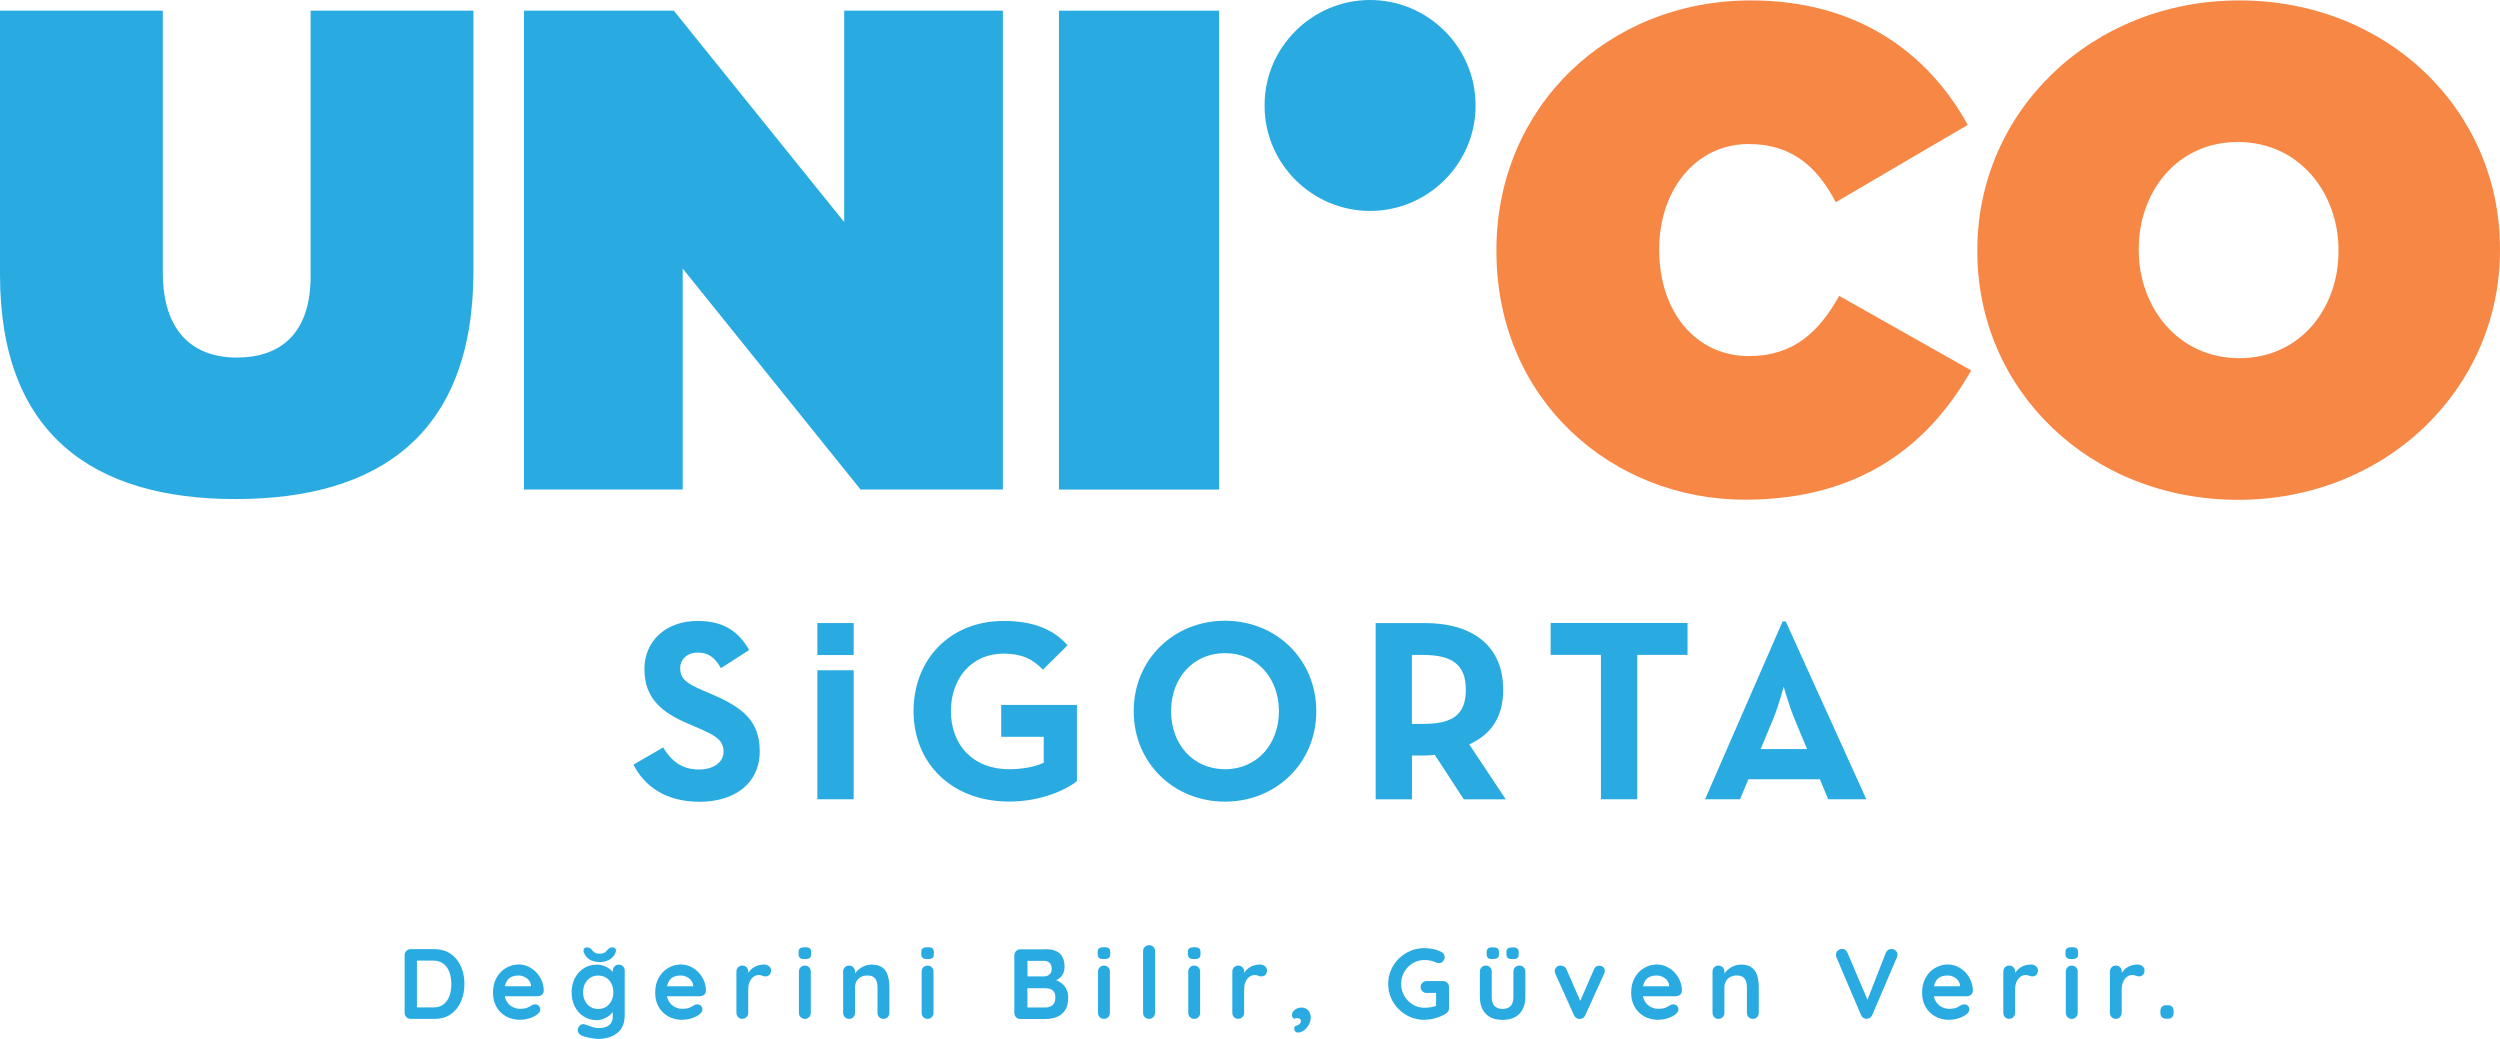 <?xml version="1.0" encoding="UTF-8"?><svg id="katman_1" xmlns="http://www.w3.org/2000/svg" viewBox="0 0 357.92 148.72"><defs><style>.cls-1{fill:#29abe2;}.cls-1,.cls-2{stroke-width:0px;}.cls-2{fill:#f68745;}</style></defs><path class="cls-2" d="M214.24,36v-.2C214.24,15.34,230.2.06,250.67.06c15.08,0,25.27,7.35,31.05,17.82l-18.9,11.07c-2.55-4.9-6.17-8.33-12.44-8.33-7.74,0-12.83,6.76-12.83,14.98v.2c0,8.91,5.29,15.18,12.83,15.18,6.46,0,10.09-3.53,12.93-8.62l18.9,10.67c-5.78,10.19-15.38,18.51-32.42,18.51-19,0-35.55-14.3-35.55-35.55"/><path class="cls-2" d="M334.8,36v-.2c0-8.13-5.58-15.47-14.4-15.47s-14.2,7.25-14.2,15.28v.2c0,8.13,5.58,15.47,14.4,15.47s14.2-7.25,14.2-15.28M283.09,36v-.2C283.09,15.93,299.45.06,320.6.06s37.32,15.67,37.32,35.55v.2c0,19.88-16.36,35.75-37.51,35.75s-37.32-15.67-37.32-35.55"/><path class="cls-1" d="M0,39.33V1.53h23.31v37.51c0,8.52,4.41,12.15,10.58,12.15s10.58-3.33,10.58-11.65V1.53h23.31v37.31c0,23.41-13.61,32.61-34.08,32.61S0,62.06,0,39.33"/><polygon class="cls-1" points="75.02 1.53 96.47 1.53 120.86 31.79 120.86 1.53 143.58 1.53 143.58 70.09 123.21 70.09 97.74 38.45 97.74 70.09 75.02 70.09 75.02 1.53"/><rect class="cls-1" x="151.61" y="1.53" width="22.92" height="68.56"/><path class="cls-1" d="M181.05,15.18v-.16c0-8.23,6.79-15.02,15.1-15.02s15.1,6.79,15.1,15.02v.16c0,8.23-6.79,15.02-15.1,15.02s-15.1-6.79-15.1-15.02"/><path class="cls-1" d="M90.71,109.46l4.23-2.45c1.11,1.82,2.56,3.16,5.12,3.16,2.15,0,3.53-1.08,3.53-2.56,0-1.78-1.41-2.41-3.79-3.45l-1.3-.56c-3.75-1.6-6.24-3.6-6.24-7.83,0-3.9,2.97-6.87,7.61-6.87,3.3,0,5.68,1.15,7.39,4.16l-4.05,2.6c-.89-1.6-1.86-2.23-3.34-2.23s-2.49.97-2.49,2.23c0,1.56.97,2.19,3.19,3.16l1.3.56c4.42,1.89,6.9,3.82,6.9,8.17,0,4.68-3.67,7.24-8.61,7.24s-7.94-2.3-9.46-5.31Z"/><path class="cls-1" d="M117.02,95.96h5.2v18.47h-5.2v-18.47Z"/><path class="cls-1" d="M117.02,89.2h5.2v4.58h-5.2v-4.58Z"/><path class="cls-1" d="M130.79,101.82c0-7.46,5.27-12.92,12.88-12.92,4.12,0,7.09,1.11,9.17,3.49l-3.53,3.49c-1.26-1.3-2.71-2.3-5.64-2.3-4.57,0-7.53,3.53-7.53,8.24s3.04,8.31,8.35,8.31c1.63,0,3.64-.3,4.94-.93v-3.71h-6.09v-4.57h10.84v10.91c-1.45,1.19-5.09,2.93-9.69,2.93-8.24,0-13.7-5.49-13.7-12.95Z"/><path class="cls-1" d="M162.31,101.82c0-7.46,5.79-12.95,13.07-12.95s13.07,5.49,13.07,12.95-5.79,12.95-13.07,12.95-13.07-5.49-13.07-12.95ZM183.1,101.82c0-4.71-3.12-8.31-7.72-8.31s-7.72,3.6-7.72,8.31,3.12,8.31,7.72,8.31,7.72-3.6,7.72-8.31Z"/><path class="cls-1" d="M215.58,114.44h-6.01l-4.16-6.38c-.48.07-1,.11-1.48.11h-1.78v6.27h-5.2v-25.24h6.98c7.05,0,11.28,3.38,11.28,9.54,0,3.93-1.74,6.42-4.86,7.83l5.23,7.87ZM203.77,103.64c4.23,0,6.09-1.34,6.09-4.9s-1.93-4.97-6.09-4.97h-1.63v9.87h1.63Z"/><path class="cls-1" d="M229.2,93.76h-7.2v-4.57h19.6v4.57h-7.2v20.67h-5.2v-20.67Z"/><path class="cls-1" d="M255.22,88.97h.44l11.54,25.46h-5.46l-1.19-2.86h-10.24l-1.19,2.86h-5.01l11.1-25.46ZM258.71,107.24l-1.82-4.38c-.74-1.78-1.52-4.53-1.52-4.53,0,0-.74,2.75-1.48,4.53l-1.82,4.38h6.64Z"/><path class="cls-1" d="M62.2,135.89c.68,0,1.29.13,1.83.38.53.26.98.62,1.35,1.08.37.46.64.99.83,1.6.19.6.28,1.25.28,1.93,0,.92-.17,1.76-.5,2.52-.33.76-.82,1.36-1.45,1.8-.63.45-1.41.67-2.33.67h-3.41c-.25,0-.45-.08-.62-.25-.17-.17-.25-.37-.25-.62v-8.24c0-.25.08-.45.25-.62.17-.17.37-.25.62-.25h3.41ZM62.06,144.23c.6,0,1.09-.15,1.47-.46.38-.31.66-.72.83-1.23.18-.51.26-1.06.26-1.66,0-.45-.05-.87-.15-1.28-.1-.4-.25-.76-.46-1.07-.21-.31-.48-.55-.8-.73s-.71-.27-1.16-.27h-2.5l.14-.13v6.99l-.09-.16h2.44Z"/><path class="cls-1" d="M74.53,146.01c-.81,0-1.51-.17-2.1-.51-.59-.34-1.05-.8-1.37-1.38-.32-.58-.48-1.24-.48-1.97,0-.86.17-1.58.52-2.19s.8-1.07,1.36-1.39,1.16-.49,1.78-.49c.48,0,.94.1,1.38.3.43.2.81.47,1.15.82.33.35.6.75.79,1.21.19.46.29.94.29,1.45,0,.23-.1.41-.27.56-.17.14-.37.21-.6.21h-5.45l-.43-1.43h5.23l-.31.29v-.38c-.02-.28-.12-.52-.29-.74s-.39-.39-.66-.52c-.26-.13-.54-.19-.83-.19s-.55.04-.8.11c-.25.08-.46.2-.64.38s-.32.42-.43.73c-.1.3-.16.69-.16,1.15,0,.51.11.95.32,1.31.21.36.49.63.83.81s.7.28,1.08.28c.35,0,.63-.03.84-.09s.38-.13.51-.21c.13-.08.24-.15.35-.21.17-.09.33-.13.48-.13.21,0,.38.07.52.21.14.14.21.31.21.5,0,.26-.13.49-.4.7-.25.21-.59.39-1.04.55s-.91.24-1.38.24Z"/><path class="cls-1" d="M85.37,138.1c.4,0,.77.06,1.1.19.33.12.62.28.86.47.24.19.43.38.57.58.14.19.21.36.21.49l-.37.19v-1.04c0-.25.08-.45.24-.62s.37-.25.61-.25.45.08.61.24.24.37.24.63v6.35c0,.83-.18,1.49-.53,1.99-.36.5-.83.86-1.4,1.08-.58.22-1.2.34-1.87.34-.19,0-.44-.02-.74-.07-.3-.05-.59-.11-.87-.17-.28-.07-.48-.13-.63-.18-.29-.12-.48-.28-.59-.46-.11-.19-.13-.38-.06-.59.09-.28.22-.46.41-.56.19-.1.39-.11.6-.04.09.03.25.08.47.17.22.08.46.16.72.24.26.07.49.11.69.11.71,0,1.24-.14,1.58-.43s.51-.68.51-1.18v-1.24l.17.13c0,.12-.06.27-.19.45-.13.18-.3.35-.53.52-.22.17-.49.32-.79.43-.3.12-.63.18-.97.18-.68,0-1.28-.17-1.83-.51-.54-.34-.97-.8-1.28-1.4-.31-.59-.47-1.28-.47-2.05s.16-1.47.47-2.06c.31-.59.74-1.06,1.27-1.4.53-.34,1.13-.51,1.78-.51ZM85.64,139.67c-.43,0-.8.1-1.13.31-.32.21-.58.49-.76.86-.18.36-.27.77-.27,1.23s.09.85.27,1.21c.18.36.43.65.76.86.32.21.7.31,1.13.31s.82-.1,1.14-.31c.32-.21.57-.49.76-.86s.27-.76.27-1.21-.09-.87-.27-1.23-.43-.65-.76-.86c-.32-.21-.7-.31-1.14-.31ZM85.87,137.74c-.35,0-.68-.05-.98-.15-.3-.1-.56-.25-.78-.45-.22-.2-.39-.44-.5-.73-.1-.24-.1-.43,0-.57.09-.14.23-.21.41-.21.2,0,.36.04.48.14.12.09.25.22.37.38.1.12.24.22.39.29.16.07.35.1.59.1s.44-.03.59-.1c.16-.07.29-.16.39-.29.13-.16.26-.29.38-.38.12-.09.28-.14.48-.14s.33.07.43.21.1.32,0,.55c-.11.29-.28.53-.5.73s-.48.36-.78.46c-.3.1-.63.16-.99.16Z"/><path class="cls-1" d="M97.75,146.01c-.81,0-1.51-.17-2.1-.51-.59-.34-1.05-.8-1.37-1.38-.32-.58-.48-1.24-.48-1.97,0-.86.17-1.58.52-2.19s.8-1.07,1.36-1.39,1.16-.49,1.78-.49c.48,0,.94.1,1.38.3.43.2.81.47,1.15.82.33.35.6.75.79,1.21.19.46.29.94.29,1.45,0,.23-.1.41-.27.56-.17.14-.37.21-.6.21h-5.45l-.43-1.43h5.23l-.31.29v-.38c-.02-.28-.12-.52-.29-.74s-.39-.39-.66-.52c-.26-.13-.54-.19-.83-.19s-.55.04-.8.11c-.25.08-.46.2-.64.38s-.32.42-.43.73c-.1.3-.16.69-.16,1.15,0,.51.11.95.32,1.31.21.36.49.63.83.81s.7.28,1.08.28c.35,0,.63-.03.84-.09s.38-.13.51-.21c.13-.08.24-.15.35-.21.17-.09.33-.13.48-.13.21,0,.38.07.52.21.14.14.21.31.21.5,0,.26-.13.49-.4.7-.25.21-.59.39-1.04.55s-.91.24-1.38.24Z"/><path class="cls-1" d="M106.28,145.87c-.25,0-.45-.08-.61-.25-.16-.17-.24-.37-.24-.62v-5.89c0-.25.08-.45.24-.62s.37-.25.61-.25.45.08.61.25c.16.17.24.37.24.62v1.34l-.1-.96c.1-.23.24-.43.41-.61.17-.18.35-.32.56-.44.21-.12.43-.21.67-.26s.48-.09.71-.09c.29,0,.52.08.72.24.19.16.29.35.29.57,0,.31-.08.54-.24.68-.16.14-.34.21-.53.21s-.34-.03-.49-.1c-.15-.07-.32-.1-.51-.1-.17,0-.34.04-.52.12-.18.08-.34.21-.48.38-.15.17-.27.38-.36.63-.09.25-.14.55-.14.89v3.38c0,.25-.08.45-.24.62-.16.17-.37.25-.61.25Z"/><path class="cls-1" d="M115.21,137.31c-.32,0-.55-.05-.68-.16s-.2-.29-.2-.56v-.27c0-.28.07-.46.22-.56s.37-.15.68-.15c.33,0,.57.05.7.16.13.1.2.29.2.56v.27c0,.28-.07.46-.21.56s-.38.15-.7.15ZM116.08,145c0,.25-.08.45-.24.62-.16.17-.37.25-.61.25s-.45-.08-.61-.25c-.16-.17-.24-.37-.24-.62v-5.89c0-.25.08-.45.24-.62s.37-.25.61-.25.45.08.61.25.24.37.24.62v5.89Z"/><path class="cls-1" d="M124.76,138.1c.7,0,1.24.15,1.6.44.37.29.62.69.76,1.18.14.49.21,1.03.21,1.63v3.65c0,.25-.08.45-.24.62-.16.17-.37.25-.61.25s-.45-.08-.61-.25c-.16-.17-.24-.37-.24-.62v-3.65c0-.31-.04-.6-.12-.85-.08-.25-.23-.45-.43-.61-.21-.15-.51-.23-.9-.23s-.7.08-.96.23c-.26.15-.46.35-.6.61-.14.25-.21.54-.21.85v3.65c0,.25-.08.45-.24.62-.16.17-.37.25-.61.25s-.45-.08-.61-.25c-.16-.17-.24-.37-.24-.62v-5.89c0-.25.08-.45.24-.62s.37-.25.61-.25.45.08.61.25c.16.17.24.37.24.62v.61l-.21-.04c.09-.16.21-.33.37-.52s.35-.36.57-.52c.22-.16.47-.29.74-.39.28-.1.58-.15.9-.15Z"/><path class="cls-1" d="M132.78,137.31c-.32,0-.55-.05-.68-.16s-.2-.29-.2-.56v-.27c0-.28.07-.46.22-.56s.37-.15.68-.15c.33,0,.57.05.7.16.13.1.2.29.2.56v.27c0,.28-.07.46-.21.56s-.38.15-.7.15ZM133.65,145c0,.25-.08.45-.24.62-.16.17-.37.25-.61.25s-.45-.08-.61-.25c-.16-.17-.24-.37-.24-.62v-5.89c0-.25.08-.45.24-.62s.37-.25.61-.25.45.08.61.25.24.37.24.62v5.89Z"/><path class="cls-1" d="M149.7,135.89c.91,0,1.59.21,2.04.64s.67,1.06.67,1.9c0,.45-.11.84-.33,1.18-.22.34-.54.6-.97.78-.43.19-.96.28-1.58.28l.06-.64c.29,0,.63.04,1.01.12.38.08.75.22,1.1.43.36.2.65.49.88.86s.35.83.35,1.41c0,.63-.1,1.14-.31,1.54-.2.4-.47.71-.81.93-.33.22-.69.37-1.07.45s-.75.12-1.1.12h-3.55c-.25,0-.45-.08-.62-.25-.17-.17-.25-.37-.25-.62v-8.24c0-.25.08-.45.25-.62.17-.17.37-.25.62-.25h3.59ZM149.45,137.57h-2.54l.19-.23v2.58l-.17-.13h2.57c.28,0,.52-.09.74-.27.22-.18.33-.44.33-.79,0-.41-.1-.71-.31-.89s-.47-.28-.81-.28ZM149.56,141.48h-2.6l.13-.11v3.01l-.14-.14h2.71c.44,0,.78-.12,1.04-.35.26-.23.39-.58.39-1.05,0-.43-.09-.74-.26-.93-.17-.19-.38-.31-.61-.36-.24-.05-.46-.07-.66-.07Z"/><path class="cls-1" d="M158.03,137.31c-.32,0-.55-.05-.68-.16s-.2-.29-.2-.56v-.27c0-.28.07-.46.22-.56s.37-.15.68-.15c.33,0,.57.05.7.16.13.1.2.29.2.56v.27c0,.28-.07.46-.21.56s-.38.15-.7.15ZM158.9,145c0,.25-.08.45-.24.62-.16.17-.37.25-.61.25s-.45-.08-.61-.25c-.16-.17-.24-.37-.24-.62v-5.89c0-.25.08-.45.24-.62s.37-.25.61-.25.45.08.61.25.24.37.24.62v5.89Z"/><path class="cls-1" d="M165.36,145c0,.25-.08.45-.25.62-.17.17-.37.25-.62.25s-.44-.08-.6-.25c-.16-.17-.24-.37-.24-.62v-8.81c0-.25.08-.45.25-.62.17-.17.37-.25.62-.25s.45.08.61.25c.16.17.24.37.24.62v8.81Z"/><path class="cls-1" d="M170.95,137.31c-.32,0-.55-.05-.68-.16s-.2-.29-.2-.56v-.27c0-.28.07-.46.22-.56s.37-.15.68-.15c.33,0,.57.05.7.16.13.1.2.29.2.56v.27c0,.28-.07.46-.21.56s-.38.15-.7.15ZM171.82,145c0,.25-.08.45-.24.62-.16.17-.37.25-.61.25s-.45-.08-.61-.25c-.16-.17-.24-.37-.24-.62v-5.89c0-.25.08-.45.24-.62s.37-.25.61-.25.45.08.61.25.24.37.24.62v5.89Z"/><path class="cls-1" d="M177.28,145.87c-.25,0-.45-.08-.61-.25-.16-.17-.24-.37-.24-.62v-5.89c0-.25.08-.45.24-.62s.37-.25.61-.25.45.08.61.25c.16.17.24.37.24.62v1.34l-.1-.96c.1-.23.24-.43.41-.61.17-.18.35-.32.56-.44.21-.12.43-.21.67-.26s.48-.09.71-.09c.29,0,.52.08.72.24.19.16.29.35.29.57,0,.31-.08.54-.24.68-.16.14-.34.21-.53.21s-.34-.03-.49-.1c-.15-.07-.32-.1-.51-.1-.17,0-.34.04-.52.12-.18.08-.34.21-.48.38-.15.17-.27.38-.36.63-.09.25-.14.55-.14.89v3.38c0,.25-.08.45-.24.62-.16.17-.37.25-.61.25Z"/><path class="cls-1" d="M187.64,145.76c0,.31-.09.63-.26.95s-.4.58-.68.8c-.28.21-.58.32-.89.32-.1,0-.22-.04-.33-.13-.12-.08-.18-.23-.18-.44s.07-.35.21-.39.25-.09.35-.14c.12-.07.22-.14.29-.24.07-.09.11-.2.11-.33,0-.1-.05-.2-.15-.28-.1-.08-.23-.12-.39-.12-.06,0-.12,0-.2.02-.08.01-.14.04-.2.08-.1-.05-.18-.11-.25-.18s-.11-.19-.11-.35c0-.29.14-.55.41-.76s.59-.32.95-.32c.41,0,.73.14.98.41.24.28.36.64.36,1.1Z"/><path class="cls-1" d="M203.94,146.01c-.72,0-1.4-.13-2.02-.4-.63-.27-1.18-.63-1.65-1.11-.48-.47-.85-1.01-1.12-1.63-.27-.62-.41-1.28-.41-2s.14-1.38.41-2c.27-.62.64-1.16,1.12-1.63.48-.47,1.03-.84,1.65-1.1.63-.27,1.3-.4,2.02-.4.45,0,.88.05,1.3.14s.8.24,1.16.43c.14.08.25.18.32.31s.11.26.11.39c0,.23-.08.43-.23.61-.15.18-.35.27-.58.27-.08,0-.15,0-.24-.03-.08-.02-.16-.05-.23-.09-.24-.1-.49-.19-.76-.24-.27-.06-.55-.09-.84-.09-.62,0-1.18.16-1.69.46-.51.31-.91.72-1.21,1.24-.3.52-.45,1.09-.45,1.72s.15,1.19.45,1.71c.3.52.7.94,1.21,1.25.51.31,1.07.46,1.69.46.29,0,.6-.03.94-.09s.62-.13.84-.23l-.13.43v-2.44l.24.21h-1.58c-.25,0-.45-.08-.62-.24-.17-.16-.25-.37-.25-.61s.08-.45.25-.61c.17-.16.37-.24.62-.24h2.34c.25,0,.45.08.61.25.16.17.24.37.24.62v3.02c0,.19-.04.35-.14.47-.09.12-.19.22-.31.3-.44.27-.92.48-1.43.63-.52.16-1.06.24-1.63.24Z"/><path class="cls-1" d="M217.53,138.24c.25,0,.45.08.61.25s.24.37.24.62v3.62c0,1.01-.28,1.81-.84,2.4-.56.59-1.37.88-2.42.88s-1.86-.29-2.42-.88c-.56-.59-.83-1.39-.83-2.4v-3.62c0-.25.08-.45.24-.62s.37-.25.61-.25.45.08.61.25c.16.17.24.37.24.62v3.62c0,.58.13,1.01.39,1.29.26.28.64.42,1.15.42s.91-.14,1.17-.42c.26-.28.39-.71.39-1.29v-3.62c0-.25.08-.45.24-.62s.37-.25.61-.25ZM213.68,137.31c-.29,0-.51-.05-.64-.16s-.2-.29-.2-.55v-.26c0-.27.07-.45.21-.56.14-.1.35-.16.63-.16.33,0,.57.05.71.15.14.1.21.29.21.56v.26c0,.29-.07.48-.21.57-.14.1-.38.14-.7.14ZM216.51,137.31c-.29,0-.51-.05-.64-.16s-.2-.29-.2-.55v-.26c0-.28.07-.46.22-.56.15-.1.36-.15.65-.15.31,0,.54.05.68.16s.21.29.21.56v.26c0,.29-.07.48-.21.57-.14.1-.38.14-.7.14Z"/><path class="cls-1" d="M223.43,138.24c.18,0,.35.05.5.14.15.09.27.23.34.41l2.1,4.79-.31.14,2.14-4.92c.16-.38.41-.56.76-.54.24,0,.43.07.58.22.15.15.22.33.22.55,0,.07-.01.14-.04.21-.02.08-.05.15-.08.21l-2.67,5.88c-.15.34-.39.52-.73.54-.18.03-.35,0-.52-.1-.17-.09-.29-.24-.38-.44l-2.65-5.88s-.04-.11-.06-.19-.04-.17-.04-.27c0-.17.08-.34.23-.51.15-.17.36-.25.61-.25Z"/><path class="cls-1" d="M237.48,146.01c-.81,0-1.51-.17-2.1-.51-.59-.34-1.05-.8-1.37-1.38-.32-.58-.48-1.24-.48-1.97,0-.86.17-1.58.52-2.19s.8-1.07,1.36-1.39,1.16-.49,1.78-.49c.48,0,.94.1,1.38.3.43.2.81.47,1.15.82.33.35.6.75.79,1.21.19.46.29.94.29,1.45,0,.23-.1.41-.27.56-.17.14-.37.21-.6.21h-5.45l-.43-1.43h5.23l-.31.29v-.38c-.02-.28-.12-.52-.29-.74s-.39-.39-.66-.52c-.26-.13-.54-.19-.83-.19s-.55.04-.8.11c-.25.08-.46.2-.64.38s-.32.42-.43.73c-.1.3-.16.69-.16,1.15,0,.51.11.95.32,1.31.21.36.49.63.83.81s.7.28,1.08.28c.35,0,.63-.03.84-.09s.38-.13.51-.21c.13-.08.24-.15.35-.21.17-.09.33-.13.48-.13.21,0,.38.07.52.21.14.14.21.31.21.5,0,.26-.13.49-.4.7-.25.21-.59.39-1.04.55s-.91.24-1.38.24Z"/><path class="cls-1" d="M249.23,138.1c.7,0,1.24.15,1.6.44.37.29.62.69.76,1.18.14.49.21,1.03.21,1.63v3.65c0,.25-.08.45-.24.62-.16.17-.37.25-.61.25s-.45-.08-.61-.25c-.16-.17-.24-.37-.24-.62v-3.65c0-.31-.04-.6-.12-.85-.08-.25-.23-.45-.43-.61-.21-.15-.51-.23-.9-.23s-.7.08-.96.23c-.26.15-.46.35-.6.61-.14.25-.21.54-.21.85v3.65c0,.25-.08.45-.24.62-.16.17-.37.25-.61.25s-.45-.08-.61-.25c-.16-.17-.24-.37-.24-.62v-5.89c0-.25.08-.45.24-.62s.37-.25.61-.25.45.08.61.25c.16.17.24.37.24.62v.61l-.21-.04c.09-.16.21-.33.37-.52s.35-.36.57-.52c.22-.16.47-.29.74-.39.28-.1.58-.15.9-.15Z"/><path class="cls-1" d="M270.78,135.86c.24,0,.44.08.62.24.18.16.26.35.26.59,0,.12-.03.25-.09.38l-3.52,8.24c-.09.19-.21.33-.36.42-.16.09-.32.14-.48.14-.15,0-.3-.06-.44-.15-.14-.09-.25-.22-.33-.39l-3.52-8.27c-.03-.06-.05-.12-.06-.18,0-.06-.01-.12-.01-.18,0-.28.1-.49.3-.63.2-.15.39-.22.57-.22.36,0,.62.19.78.56l3.12,7.34h-.5s2.87-7.34,2.87-7.34c.16-.36.42-.54.78-.54Z"/><path class="cls-1" d="M279.13,146.01c-.81,0-1.51-.17-2.1-.51-.59-.34-1.05-.8-1.37-1.38-.32-.58-.48-1.24-.48-1.97,0-.86.17-1.58.52-2.19s.8-1.07,1.36-1.39,1.16-.49,1.78-.49c.48,0,.94.1,1.38.3.43.2.81.47,1.15.82.33.35.6.75.79,1.21.19.46.29.94.29,1.45,0,.23-.1.41-.27.56-.17.14-.37.21-.6.21h-5.45l-.43-1.43h5.23l-.31.29v-.38c-.02-.28-.12-.52-.29-.74s-.39-.39-.66-.52c-.26-.13-.54-.19-.83-.19s-.55.04-.8.11c-.25.08-.46.2-.64.38s-.32.42-.43.73c-.1.3-.16.69-.16,1.15,0,.51.11.95.32,1.31.21.36.49.63.83.81s.7.28,1.08.28c.35,0,.63-.03.84-.09s.38-.13.51-.21c.13-.08.24-.15.35-.21.17-.09.33-.13.48-.13.21,0,.38.07.52.21.14.14.21.31.21.5,0,.26-.13.49-.4.7-.25.21-.59.39-1.04.55s-.91.24-1.38.24Z"/><path class="cls-1" d="M287.66,145.87c-.25,0-.45-.08-.61-.25-.16-.17-.24-.37-.24-.62v-5.89c0-.25.08-.45.24-.62s.37-.25.61-.25.45.08.61.25c.16.17.24.37.24.62v1.34l-.1-.96c.1-.23.24-.43.41-.61.17-.18.35-.32.56-.44.21-.12.43-.21.67-.26s.48-.09.71-.09c.29,0,.52.08.72.24.19.16.29.35.29.57,0,.31-.08.54-.24.68-.16.14-.34.21-.53.21s-.34-.03-.49-.1c-.15-.07-.32-.1-.51-.1-.17,0-.34.04-.52.12-.18.08-.34.21-.48.38-.15.17-.27.38-.36.63-.09.25-.14.55-.14.89v3.38c0,.25-.08.45-.24.62-.16.17-.37.25-.61.25Z"/><path class="cls-1" d="M296.59,137.31c-.32,0-.55-.05-.68-.16s-.2-.29-.2-.56v-.27c0-.28.07-.46.22-.56s.37-.15.68-.15c.33,0,.57.05.7.16.13.1.2.29.2.56v.27c0,.28-.07.46-.21.56s-.38.15-.7.15ZM297.46,145c0,.25-.08.45-.24.62-.16.17-.37.25-.61.25s-.45-.08-.61-.25c-.16-.17-.24-.37-.24-.62v-5.89c0-.25.08-.45.24-.62s.37-.25.61-.25.45.08.61.25.24.37.24.62v5.89Z"/><path class="cls-1" d="M302.92,145.87c-.25,0-.45-.08-.61-.25-.16-.17-.24-.37-.24-.62v-5.89c0-.25.08-.45.24-.62s.37-.25.61-.25.45.08.61.25c.16.17.24.37.24.62v1.34l-.1-.96c.1-.23.24-.43.41-.61.17-.18.35-.32.56-.44.21-.12.43-.21.67-.26s.48-.09.71-.09c.29,0,.52.08.72.24.19.16.29.35.29.57,0,.31-.08.54-.24.68-.16.14-.34.21-.53.21s-.34-.03-.49-.1c-.15-.07-.32-.1-.51-.1-.17,0-.34.04-.52.12-.18.08-.34.21-.48.38-.15.17-.27.38-.36.63-.09.25-.14.55-.14.89v3.38c0,.25-.08.45-.24.62-.16.17-.37.25-.61.25Z"/><path class="cls-1" d="M310.15,145.85c-.28,0-.49-.07-.63-.22-.15-.15-.22-.36-.22-.63v-.24c0-.28.07-.49.22-.63.15-.15.36-.22.63-.22h.19c.28,0,.49.07.63.22.15.15.22.36.22.63v.24c0,.28-.07.49-.22.63-.15.15-.36.22-.63.22h-.19Z"/></svg>